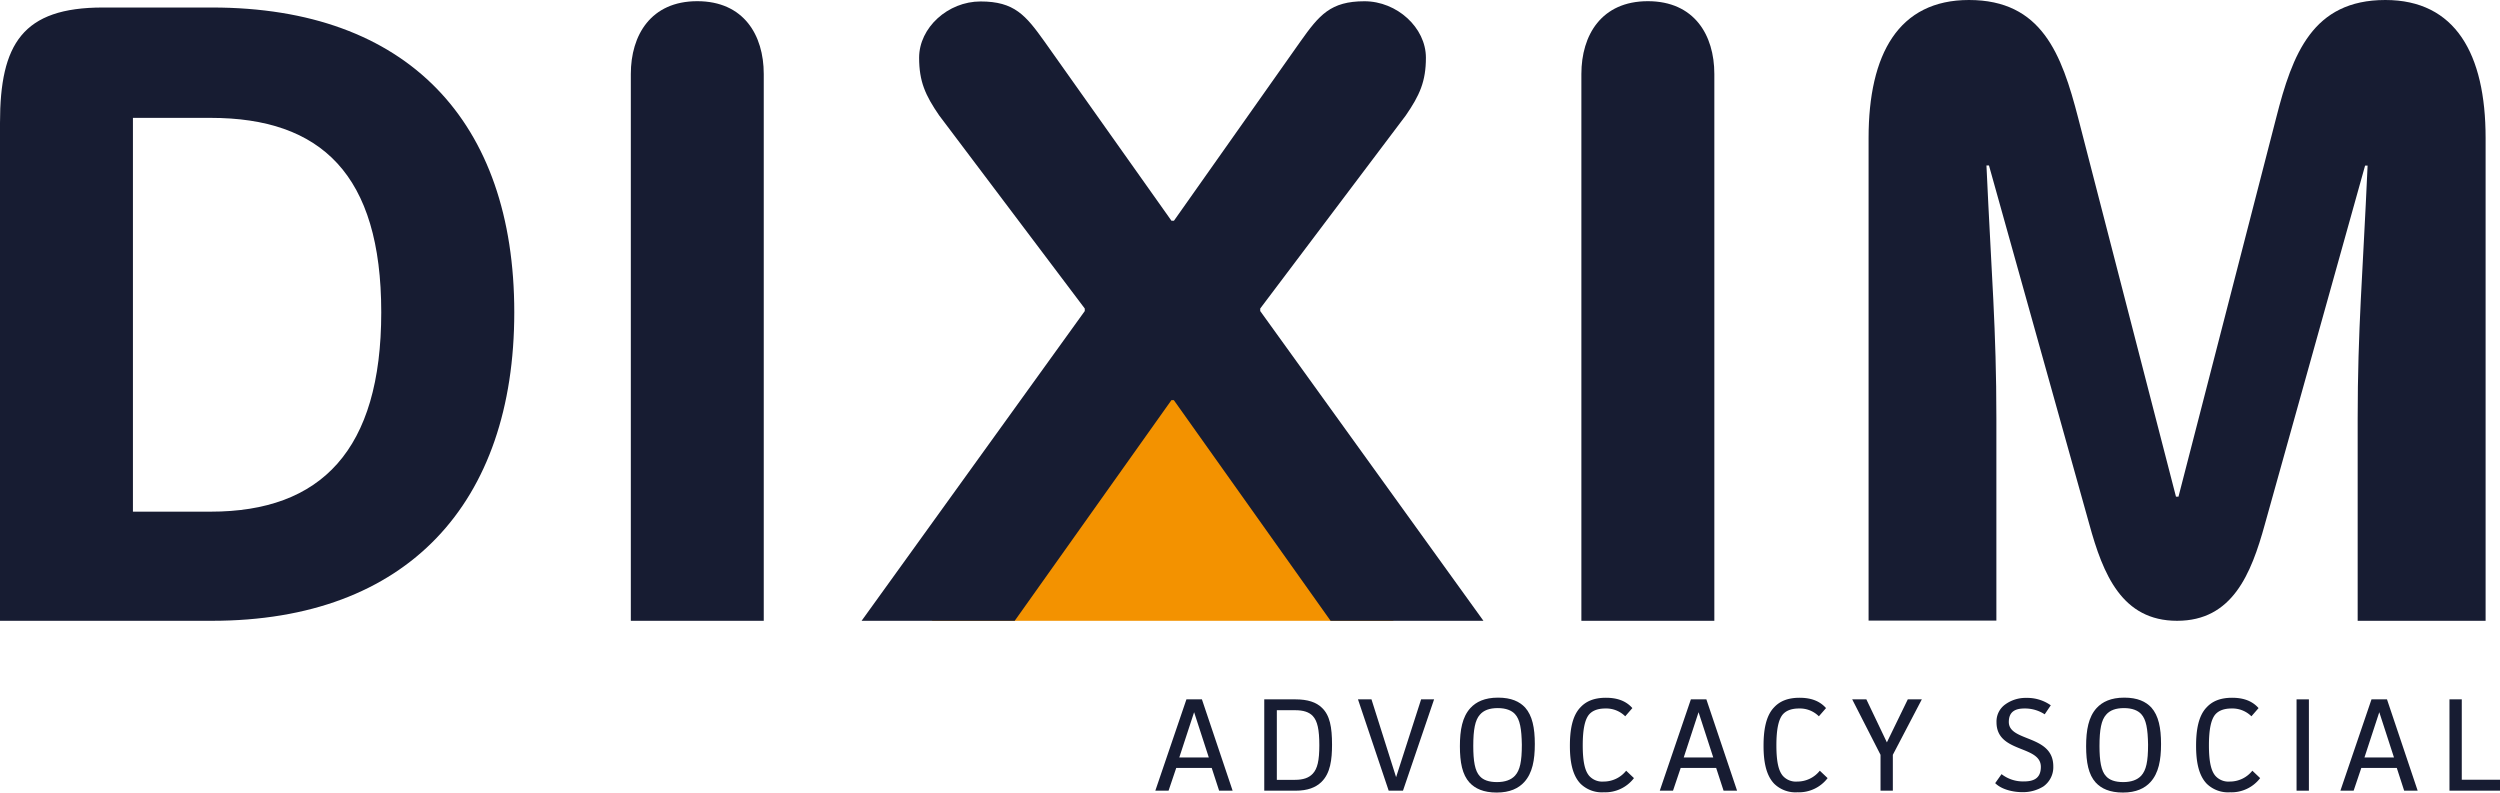 <svg xmlns="http://www.w3.org/2000/svg" viewBox="0 0 755.48 239.5"><defs><style>.a{fill:#f39200;}.b{fill:#171c32;}</style></defs><path class="a" d="M281.59,187.6H421.32C417.78,187.6,355,93,355,93Z"/><path class="b" d="M0,37.14C0,13.26,6.82,2.27,31.08,2.27h33c59.12,0,91.33,34.49,91.33,92.1S123.17,187.6,64.05,187.6H0ZM63.67,154.62c33.35,0,51.54-18.57,51.54-60.25S97,35.62,63.67,35.62H40.17v119Z"/><path class="b" d="M190.63,22.36c0-11.75,6.06-22,20.08-22s20.09,10.23,20.09,22V187.6H190.63Z"/><path class="b" d="M327.81,94v-.76l-44-58.36c-4.17-6.07-6.06-10.24-6.06-17.44,0-9.09,8.71-17,18.57-17,10.23,0,13.64,4.17,19.33,12.13L354,66.7h.76L393,12.51c5.68-8,9.1-12.13,19.33-12.13,9.85,0,18.57,8,18.57,17.05,0,7.2-1.9,11.37-6.07,17.44l-44,58.36V94l67.46,93.61H402.1l-47.38-66.7H354l-47.37,66.7H260.36Z"/><path class="b" d="M477.88,22.36c0-11.75,6.07-22,20.09-22s20.09,10.23,20.09,22V187.6H477.88Z"/><path class="b" d="M564.67,41.69C564.67,16.3,573.76,0,595,0c22,0,28,16.3,33,35.62l29.56,114.46h.76L687.84,35.62c4.92-19.32,11-35.62,33-35.62C742,0,751.13,16.3,751.13,41.69V187.6H712.47v-61c0-27.29,1.52-43.2,3-76.55h-.76L684.43,158.41c-4.17,15.16-9.86,29.19-26.53,29.19s-22.36-14-26.53-29.19L601.05,50h-.76c1.52,33.35,3,49.26,3,76.55v61H564.67Z"/><path class="b" d="M368.41,238.94l-2.24-6.88H355.45l-2.32,6.88h-4l9.4-27.6h4.68l9.28,27.6Zm-7.56-23.72-4.48,13.68h8.92Z"/><path class="b" d="M391.45,211.34c3.76,0,6.32.88,8,2.52,2.44,2.28,3.08,5.92,3.08,11.16,0,4.48-.48,8.64-3.2,11.28-1.72,1.68-4.2,2.64-7.8,2.64h-9.48v-27.6Zm-5.6,24.32h5.52c2.44,0,4.16-.6,5.32-1.84,1.44-1.52,2-4,2-8.6,0-4.72-.56-7.36-2-8.88-1.12-1.16-2.8-1.72-5.32-1.72h-5.52Z"/><path class="b" d="M414.45,211.34l7.44,23.52,7.56-23.52h3.92l-9.4,27.6h-4.32l-9.28-27.6Z"/><path class="b" d="M460.61,236.34c-1.72,1.88-4.32,3.16-8.32,3.16s-6.52-1.2-8.2-3c-2.2-2.4-2.92-6.12-2.92-11s.72-8.84,3.16-11.52c1.72-1.88,4.32-3.16,8.36-3.16s6.52,1.2,8.2,3c2.16,2.44,2.92,6.12,2.92,11S463.09,233.62,460.61,236.34Zm-2.8-20.56c-1-1.08-2.68-1.8-5.2-1.8s-4.28.68-5.4,2c-1.44,1.6-2,4.48-2,9.44,0,4.48.48,7.6,2,9.16,1,1.12,2.68,1.76,5.16,1.76s4.28-.68,5.44-1.92c1.52-1.68,2.08-4.28,2.08-9.4C459.81,220.3,459.33,217.42,457.81,215.78Z"/><path class="b" d="M493.77,235.14a10.91,10.91,0,0,1-9.12,4.28,9.2,9.2,0,0,1-7-2.56c-2.56-2.64-3.24-6.92-3.24-11.48s.64-9,3.2-11.64c1.64-1.76,4-2.88,7.68-2.88,3,0,5.88.72,8,3.12l-2.16,2.48a8.13,8.13,0,0,0-6-2.36c-2.84,0-4.36,1-5.16,2.12-1,1.44-1.68,4.08-1.68,9,0,5.32.76,7.8,1.92,9.2a5.28,5.28,0,0,0,4.4,1.76,8.65,8.65,0,0,0,6.8-3.28Z"/><path class="b" d="M520.85,238.94l-2.24-6.88H507.89l-2.32,6.88h-4l9.4-27.6h4.68l9.28,27.6Zm-7.56-23.72-4.48,13.68h8.92Z"/><path class="b" d="M552.29,235.14a10.91,10.91,0,0,1-9.12,4.28,9.2,9.2,0,0,1-7-2.56c-2.56-2.64-3.24-6.92-3.24-11.48s.64-9,3.2-11.64c1.64-1.76,4-2.88,7.68-2.88,3,0,5.88.72,8,3.12l-2.16,2.48a8.13,8.13,0,0,0-6-2.36c-2.84,0-4.36,1-5.16,2.12-1,1.44-1.68,4.08-1.68,9,0,5.32.76,7.8,1.92,9.2a5.28,5.28,0,0,0,4.4,1.76,8.65,8.65,0,0,0,6.8-3.28Z"/><path class="b" d="M564,211.34l6.2,13,6.32-13h4.24L572,228.1v10.84h-3.72V228.1l-8.56-16.76Z"/><path class="b" d="M617.89,215.86a10.87,10.87,0,0,0-6.12-1.76c-2.72,0-4.72.92-4.72,4.08,0,6.08,13.44,3.76,13.44,13.4a7.13,7.13,0,0,1-3,6.08,11.66,11.66,0,0,1-6.4,1.72c-2.68,0-6.2-.76-8.16-2.72l1.92-2.72a10.58,10.58,0,0,0,6.8,2.2c2.72,0,5.08-.8,5.08-4.4,0-6.64-13.4-4.08-13.4-13.48a6.33,6.33,0,0,1,2.6-5.36,10.46,10.46,0,0,1,6.44-2,12.29,12.29,0,0,1,7.36,2.24Z"/><path class="b" d="M649.85,236.34c-1.72,1.88-4.32,3.16-8.32,3.16s-6.52-1.2-8.2-3c-2.2-2.4-2.92-6.12-2.92-11s.72-8.84,3.16-11.52c1.72-1.88,4.32-3.16,8.36-3.16s6.52,1.2,8.2,3c2.16,2.44,2.92,6.12,2.92,11S652.33,233.62,649.85,236.34Zm-2.8-20.56c-1-1.08-2.68-1.8-5.2-1.8s-4.28.68-5.4,2c-1.44,1.6-2,4.48-2,9.44,0,4.48.48,7.6,2,9.16,1,1.12,2.68,1.76,5.16,1.76s4.28-.68,5.44-1.92c1.52-1.68,2.08-4.28,2.08-9.4C649.05,220.3,648.57,217.42,647.05,215.78Z"/><path class="b" d="M683,235.14a10.91,10.91,0,0,1-9.12,4.28,9.2,9.2,0,0,1-7-2.56c-2.56-2.64-3.24-6.92-3.24-11.48s.64-9,3.2-11.64c1.64-1.76,4-2.88,7.68-2.88,3,0,5.88.72,8,3.12l-2.16,2.48a8.13,8.13,0,0,0-6-2.36c-2.84,0-4.36,1-5.16,2.12-1,1.44-1.68,4.08-1.68,9,0,5.32.76,7.8,1.92,9.2a5.28,5.28,0,0,0,4.4,1.76,8.65,8.65,0,0,0,6.8-3.28Z"/><path class="b" d="M697.73,211.34v27.6H694v-27.6Z"/><path class="b" d="M726.52,238.94l-2.23-6.88H713.57l-2.32,6.88h-4l9.4-27.6h4.68l9.27,27.6ZM719,215.22l-4.48,13.68h8.92Z"/><path class="b" d="M743.93,211.34v24.28h11.55v3.32H740.21v-27.6Z"/></svg>